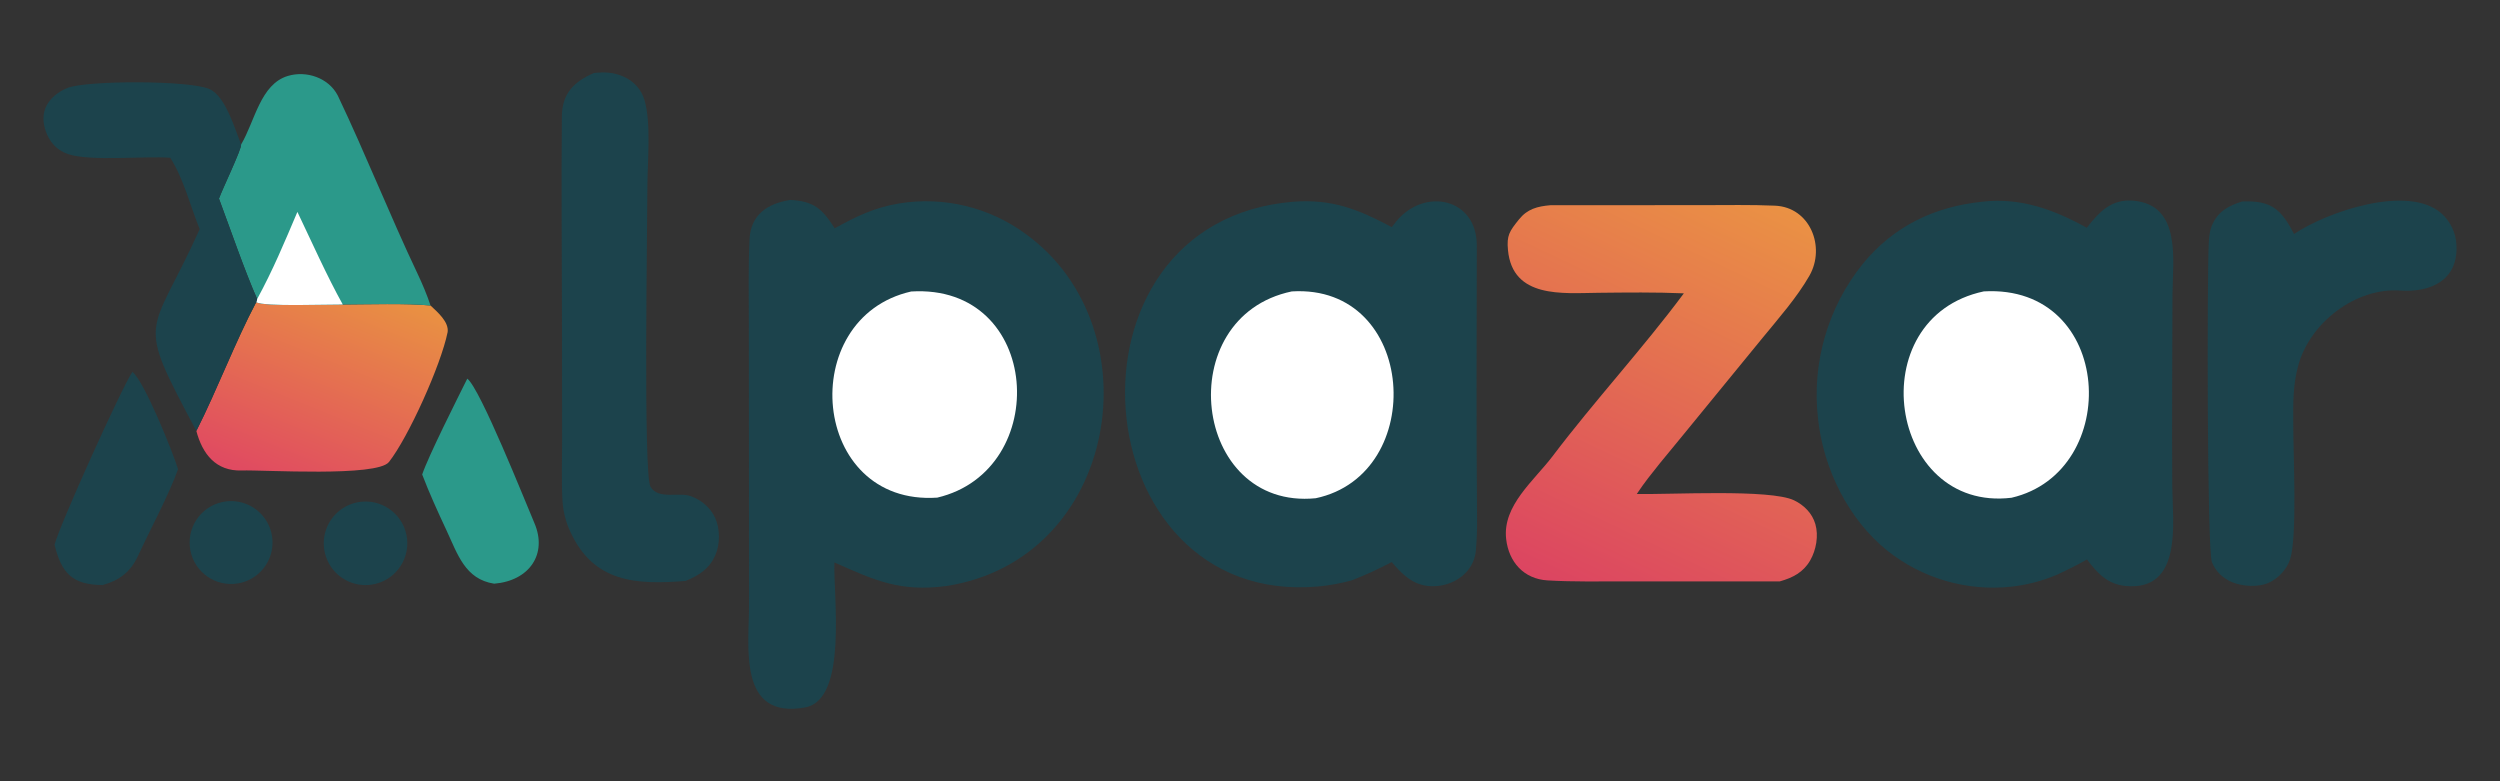 <?xml version="1.0" encoding="UTF-8" standalone="no"?>
<svg
   width="1024"
   height="320"
   viewBox="0 0 1024 320"
   version="1.1"
   id="svg18"
   xmlns="http://www.w3.org/2000/svg"
   xmlns:svg="http://www.w3.org/2000/svg">
  <rect x="0" y="0" width="1024" height="320" fill="#333333" stroke="none"/>
  <defs
     id="defs8">
    <linearGradient
       id="gradient_0"
       gradientUnits="userSpaceOnUse"
       x1="663.999"
       y1="452.745"
       x2="608.081"
       y2="571.029"
       gradientTransform="matrix(1.366,0,0,1.366,-188.382,-538.488)">
      <stop
         offset="0"
         stop-color="#EA9144"
         id="stop7" />
      <stop
         offset="1"
         stop-color="#DC4561"
         id="stop8" />
    </linearGradient>
  </defs>
  <defs
     id="defs11">
    <linearGradient
       id="gradient_1"
       gradientUnits="userSpaceOnUse"
       x1="246.944"
       y1="478.784"
       x2="222.071"
       y2="540.21"
       gradientTransform="matrix(1.366,0,0,1.366,-188.382,-538.488)">
      <stop
         offset="0"
         stop-color="#E99142"
         id="stop10" />
      <stop
         offset="1"
         stop-color="#E04A61"
         id="stop11" />
    </linearGradient>
  </defs>
  <g
     id="g18">
    <path
       fill="#1c434c"
       d="m 323.649,81.899 c 9.797,0.458 13.228,3.767 18.243,11.603 8.976,-4.912 16.145,-8.458 26.397,-10.179 18.337,-2.977 37.099,1.582 52.026,12.642 53.054,38.629 37.913,133.162 -32.757,144.081 -18.841,2.452 -29.151,-2.239 -45.772,-9.671 -0.545,13.562 5.612,56.186 -12.007,59.387 -27.659,5.024 -22.963,-24.854 -22.975,-41.77 l -0.031,-52.409 -0.053,-63.077 c -0.015,-11.463 -0.238,-22.991 0.28,-34.434 0.458,-10.145 7.364,-14.698 16.65,-16.172 z"
       id="path2"
       style="stroke-width:1.366" />
    <path
       fill="#eaeae9"
       d="m 373.217,119.396 c 53.576,-3.263 57.919,73.3 10.685,84.433 -51.986,3.494 -58.289,-73.658 -10.685,-84.433 z"
       id="path3"
       style="fill:#ffffff;stroke-width:1.366" />
    <path
       fill="#1c434c"
       d="m 854.739,93.297 c 5.061,-6.433 9.981,-11.82 18.96,-11.102 20.046,1.604 16.217,24.57 16.142,38.674 l -0.119,38.146 c -0.057,13.416 -0.045,26.831 0.038,40.248 0.081,14.347 4.527,43.066 -19.206,40.741 -7.338,-0.719 -11.552,-5.301 -15.723,-10.847 -4.337,2.452 -7.696,4.112 -12.224,6.215 -6.038,2.576 -12.424,4.244 -18.949,4.952 -18.171,1.9 -36.36,-3.415 -50.649,-14.799 -16.025,-12.896 -26.177,-33.682 -28.338,-53.987 -2.643,-22.792 3.982,-45.689 18.388,-63.548 12.655,-15.377 29.263,-23.342 48.851,-25.361 15.608,-1.855 29.5,3.259 42.828,10.668 z"
       id="path4"
       style="stroke-width:1.366" />
    <path
       fill="#eaeae9"
       d="m 812.573,119.352 c 53.442,-3.031 56.99,73.939 11.342,84.526 -50.481,6.065 -62.254,-73.695 -11.342,-84.526 z"
       id="path5"
       style="fill:#ffffff;stroke-width:1.366" />
    <path
       fill="#1c434c"
       d="m 570.075,93.032 c 0.611,-0.824 1.243,-1.632 1.893,-2.426 11.621,-14.007 32.975,-9.439 32.932,9.983 -0.086,37.348 -0.24,74.711 0.104,112.061 0.041,4.457 -0.122,8.229 -0.463,12.644 -0.732,9.458 -9.643,15.213 -18.527,14.81 -7.238,-0.329 -11.681,-4.868 -15.964,-9.876 -5.957,3.084 -10.029,4.972 -16.254,7.458 -4.558,1.255 -9.219,2.108 -13.928,2.548 C 442.922,248.729 430.131,90.924 529.602,82.643 c 15.977,-1.246 26.741,3.083 40.473,10.388 z"
       id="path6"
       style="stroke-width:1.366" />
    <path
       fill="#eaeae9"
       d="m 529.126,119.364 c 51.323,-3.134 56.047,74.946 9.789,84.715 -50.602,4.968 -59.663,-74.272 -9.789,-84.715 z"
       id="path7"
       style="fill:#ffffff;stroke-width:1.366" />
    <path
       fill="url(#gradient_0)"
       d="m 635.071,84.056 62.331,-0.029 c 9.865,0.004 19.676,-0.208 29.56,0.214 14.478,0.567 20.886,16.936 14.179,28.687 -5.06,8.864 -12.681,17.519 -19.187,25.454 l -32.564,39.805 c -5.535,6.8 -13.683,16.275 -18.334,23.223 l -0.611,0.921 c 13.477,0.313 54.607,-2.119 64.417,2.605 4.076,1.962 7.434,5.322 8.707,9.729 1.381,4.777 0.344,10.588 -2.104,14.858 -2.813,4.905 -7.159,7.124 -12.433,8.606 l -63.384,0.008 c -10.573,-0.012 -21.215,0.217 -31.755,-0.402 -9.748,-0.574 -15.9,-7.52 -16.974,-16.968 -1.556,-13.698 11.424,-23.865 19.089,-33.993 17.081,-22.569 36.866,-43.977 53.698,-66.623 -11.615,-0.494 -23.35,-0.354 -35.127,-0.223 -14.508,0.161 -35.022,2.373 -36.911,-17.46 -0.579,-6.075 0.578,-7.702 4.504,-12.595 3.47,-4.325 7.592,-5.362 12.901,-5.819 z"
       id="path8"
       style="fill:url(#gradient_0);stroke-width:1.366" />
    <path
       fill="#1c434c"
       d="m 243.259,29.899 c 4.45,-0.443 7.95,-0.352 12.118,1.478 4.183,1.837 7.32,5.221 8.609,9.632 2.81,9.617 1.19,25.35 1.184,35.549 -0.01,16.299 -1.691,117.546 1.249,122.744 3.117,5.51 11.574,2.149 16.496,3.907 4.329,1.545 8.189,4.799 10.063,9.031 2,4.511 2.001,10.662 0.007,15.184 -2.471,5.607 -6.732,8.274 -12.156,10.529 -20.194,1.601 -37.866,0.792 -47.396,-20.55 -1.725,-3.793 -2.748,-7.865 -3.022,-12.024 -0.477,-7.184 -0.157,-17.714 -0.167,-25.122 l -0.053,-48.219 c -0.033,-28.125 -0.316,-56.264 -0.048,-84.382 0.089,-9.406 4.949,-14.185 13.116,-17.757 z"
       id="path9"
       style="stroke-width:1.366" />
    <path
       fill="#1c434c"
       d="m 939.634,95.858 c 13.223,-8.958 46.631,-20.603 60.418,-8.424 3.619,3.251 5.807,7.799 6.091,12.653 0.938,14.746 -10.617,19.781 -23.006,18.921 -18.27,-1.268 -36.985,13.174 -41.755,30.633 -2.238,8.188 -2.1,15.324 -2.061,23.901 -0.037,12.23 1.717,45.985 -1.279,55.478 -1.321,4.181 -4.963,8.032 -8.973,9.771 -4.15,1.8 -10.391,1.408 -14.541,-0.227 -3.837,-1.511 -6.997,-4.434 -8.518,-8.303 -2.03,-5.154 -2.018,-116.901 -1.292,-130.885 0.148,-2.865 0.43,-5.389 1.724,-7.987 2.56,-5.139 6.652,-7.17 11.913,-8.86 11.877,-0.507 16.031,3.11 21.28,13.329 z"
       id="path10"
       style="stroke-width:1.366" />
    <path
       fill="url(#gradient_1)"
       d="m 104.964,123.738 c 2.686,1.974 29.782,0.91 35.441,0.994 10.091,-0.038 26.237,-0.557 35.938,0.41 2.955,2.773 7.555,6.706 7.013,10.872 -2.746,13.581 -16.124,43.155 -24.036,53.217 -4.89,6.218 -51.425,3.18 -60.332,3.479 -10.529,0.354 -16.09,-6.762 -18.561,-16.199 8.716,-17.246 15.911,-36.535 24.538,-52.773 z"
       id="path11"
       style="fill:url(#gradient_1);stroke-width:1.366" />
    <path
       fill="#2b998a"
       d="m 98.755,59.188 c 5.662,-9.514 7.849,-24.734 19.217,-28.103 7.536,-2.233 16.601,0.754 20.373,8.036 11.459,24.062 21.278,48.943 32.71,73.047 1.955,4.121 3.875,8.666 5.289,12.974 -9.701,-0.967 -25.848,-0.448 -35.938,-0.41 -5.659,-0.085 -32.755,0.979 -35.441,-0.994 l 0.366,-1.247 C 100.166,110.824 94.263,93.584 89.686,81.35 91.045,77.522 99.013,61.005 98.755,59.188 Z"
       id="path12"
       style="stroke-width:1.366" />
    <path
       fill="#eaeae9"
       d="m 121.814,86.791 c 5.717,11.98 12.216,26.521 18.591,37.942 -5.659,-0.085 -32.755,0.979 -35.441,-0.994 l 0.366,-1.247 c 6.534,-12.03 11.123,-23.069 16.484,-35.701 z"
       id="path13"
       style="fill:#ffffff;stroke-width:1.366" />
    <path
       fill="#1c434c"
       d="m 69.732,64.616 c -10.92,-0.769 -32.675,1.572 -41.853,-1.504 -3.989,-1.336 -6.845,-4.087 -8.543,-7.905 -1.548,-3.478 -2.161,-7.371 -0.71,-10.983 1.559,-3.878 5.195,-6.646 8.969,-8.186 7.751,-3.165 50.374,-3.202 58.297,0.482 6.547,3.043 10.296,16.265 12.862,22.667 0.258,1.817 -7.71,18.335 -9.069,22.162 C 94.263,93.584 100.166,110.824 105.33,122.491 l -0.366,1.247 C 96.338,139.976 89.143,159.265 80.427,176.511 55.042,128.859 61.278,139.372 81.8,93.856 77.894,84.3 75.259,73.249 69.732,64.616 Z"
       id="path14"
       style="stroke-width:1.366" />
    <path
       fill="#1c434c"
       d="m 54.234,152.336 c 4.855,3.739 16.59,32.925 18.692,39.82 -3.418,9.891 -11.757,25.439 -16.329,35.399 -3.06,6.665 -7.611,10.155 -14.542,12.081 -12.549,-0.094 -16.847,-4.942 -19.706,-16.493 1.692,-7.244 27.606,-64.658 31.885,-70.807 z"
       id="path15"
       style="stroke-width:1.366" />
    <path
       fill="#2b998a"
       d="m 191.4,155.095 c 5.326,4.058 23.648,50.179 27.52,59.23 5.349,12.503 -1.967,23.543 -16.499,24.756 -11.947,-1.836 -14.978,-12.099 -19.561,-21.898 -3.476,-7.434 -7.02,-15.183 -9.932,-22.837 2.554,-7.566 14.514,-31.294 18.472,-39.251 z"
       id="path16"
       style="stroke-width:1.366" />
    <path
       fill="#1c434c"
       d="m 148.327,205.484 c 9.226,-0.755 17.378,5.961 18.403,15.16 1.023,9.2 -5.453,17.545 -14.619,18.836 -6.17,0.87 -12.325,-1.684 -16.068,-6.667 -3.743,-4.983 -4.479,-11.607 -1.925,-17.291 2.556,-5.684 7.998,-9.529 14.209,-10.037 z"
       id="path17"
       style="stroke-width:1.366" />
    <path
       fill="#1c434c"
       d="m 90.956,205.658 c 6.027,-1.341 12.306,0.693 16.399,5.315 4.094,4.621 5.355,11.1 3.295,16.919 -2.061,5.821 -7.118,10.062 -13.208,11.078 -9.072,1.515 -17.699,-4.471 -19.457,-13.499 -1.757,-9.028 3.994,-17.814 12.972,-19.814 z"
       id="path18"
       style="stroke-width:1.366" />
  </g>
</svg>
